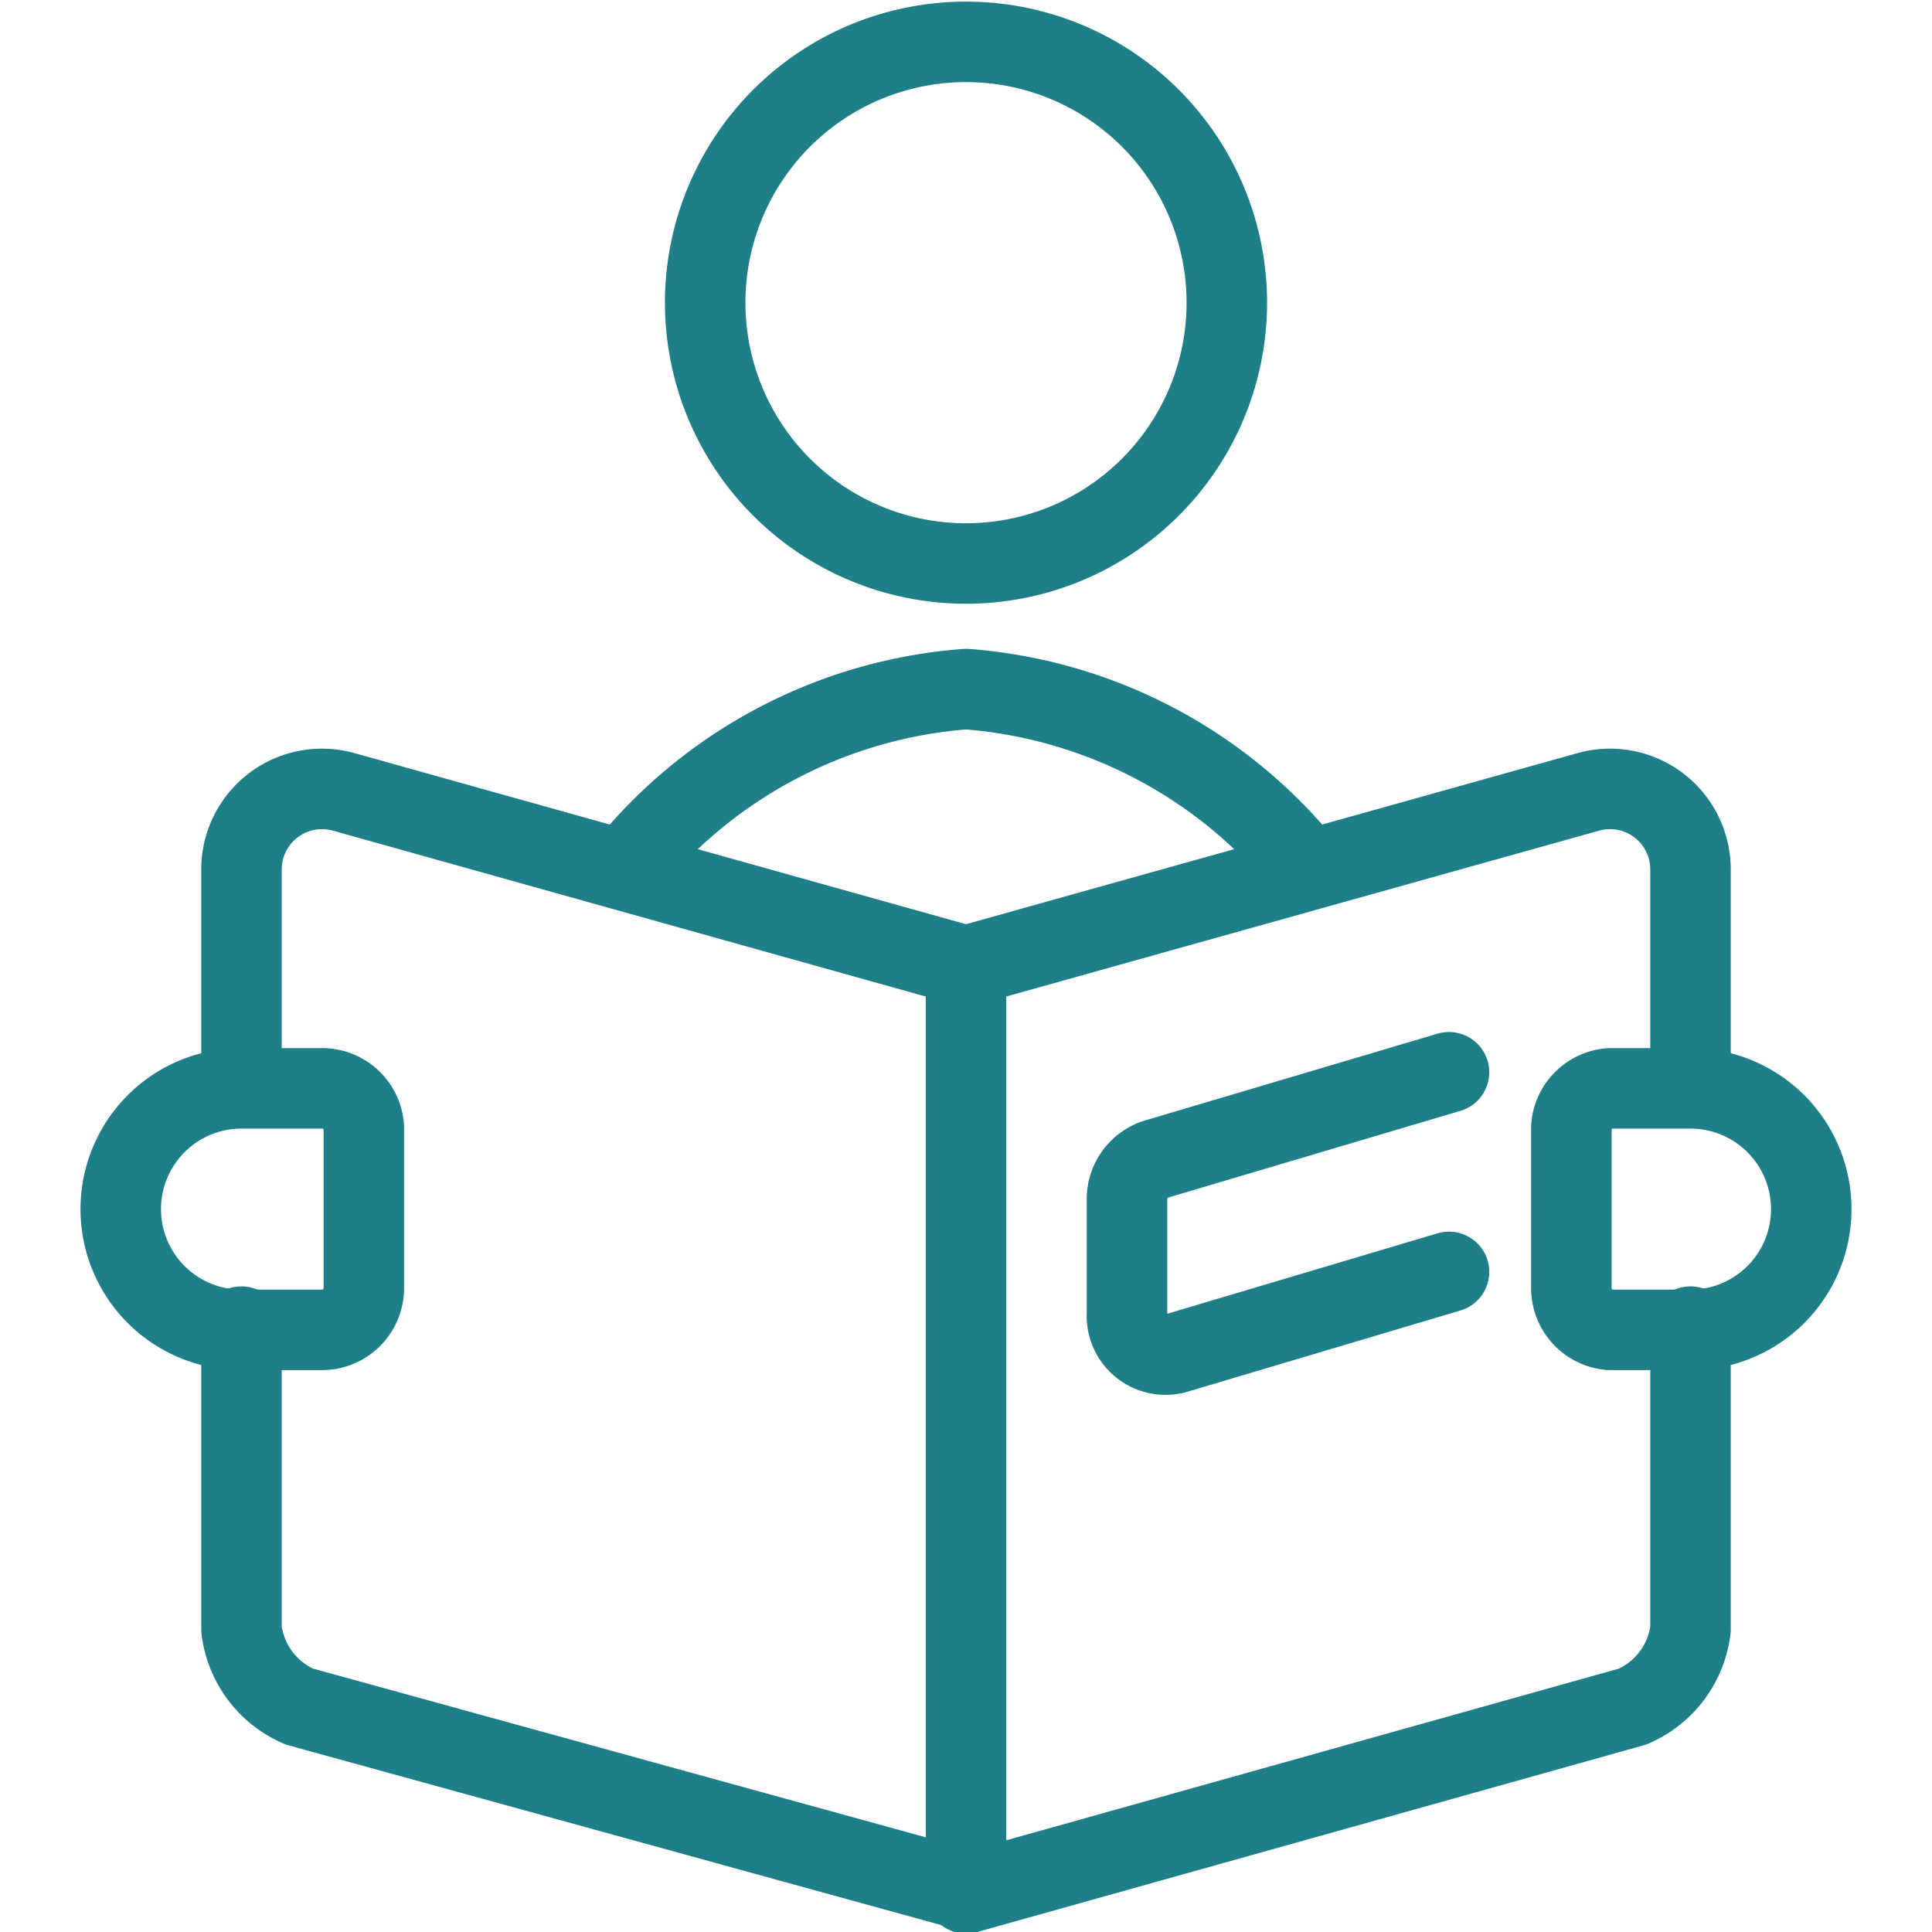 <svg xmlns="http://www.w3.org/2000/svg" fill="none" viewBox="0 0 60 60"><path stroke="#1F7F89" stroke-linecap="round" stroke-linejoin="round" stroke-width="2.5" d="M7.5 33.7V27a2.5 2.5 0 0 1 3.2-2.4L30 30v28.7L9.3 53a3 3 0 0 1-1.8-2.4v-9.4M30 58.8 50.7 53a3 3 0 0 0 1.8-2.4v-9.4m0-7.5V27a2.5 2.5 0 0 0-3.2-2.4L30 30m0-12.5a8.1 8.1 0 1 0 0-16.2 8.1 8.1 0 0 0 0 16.2M19.4 27A15 15 0 0 1 30 21.4 15 15 0 0 1 40.6 27m4.4 6.3L35.9 36a1.3 1.3 0 0 0-.9 1.2v3.6a1.2 1.2 0 0 0 1.6 1.2l8.4-2.5"/><path stroke="#1F7F89" stroke-linecap="round" stroke-linejoin="round" stroke-width="2.5" d="M7.5 41.3a3.7 3.7 0 0 1 0-7.5H10a1.3 1.3 0 0 1 1.3 1.2v5a1.3 1.3 0 0 1-1.3 1.3zm45 0a3.7 3.7 0 1 0 0-7.5H50a1.3 1.3 0 0 0-1.2 1.2v5a1.3 1.3 0 0 0 1.2 1.3z"/></svg>